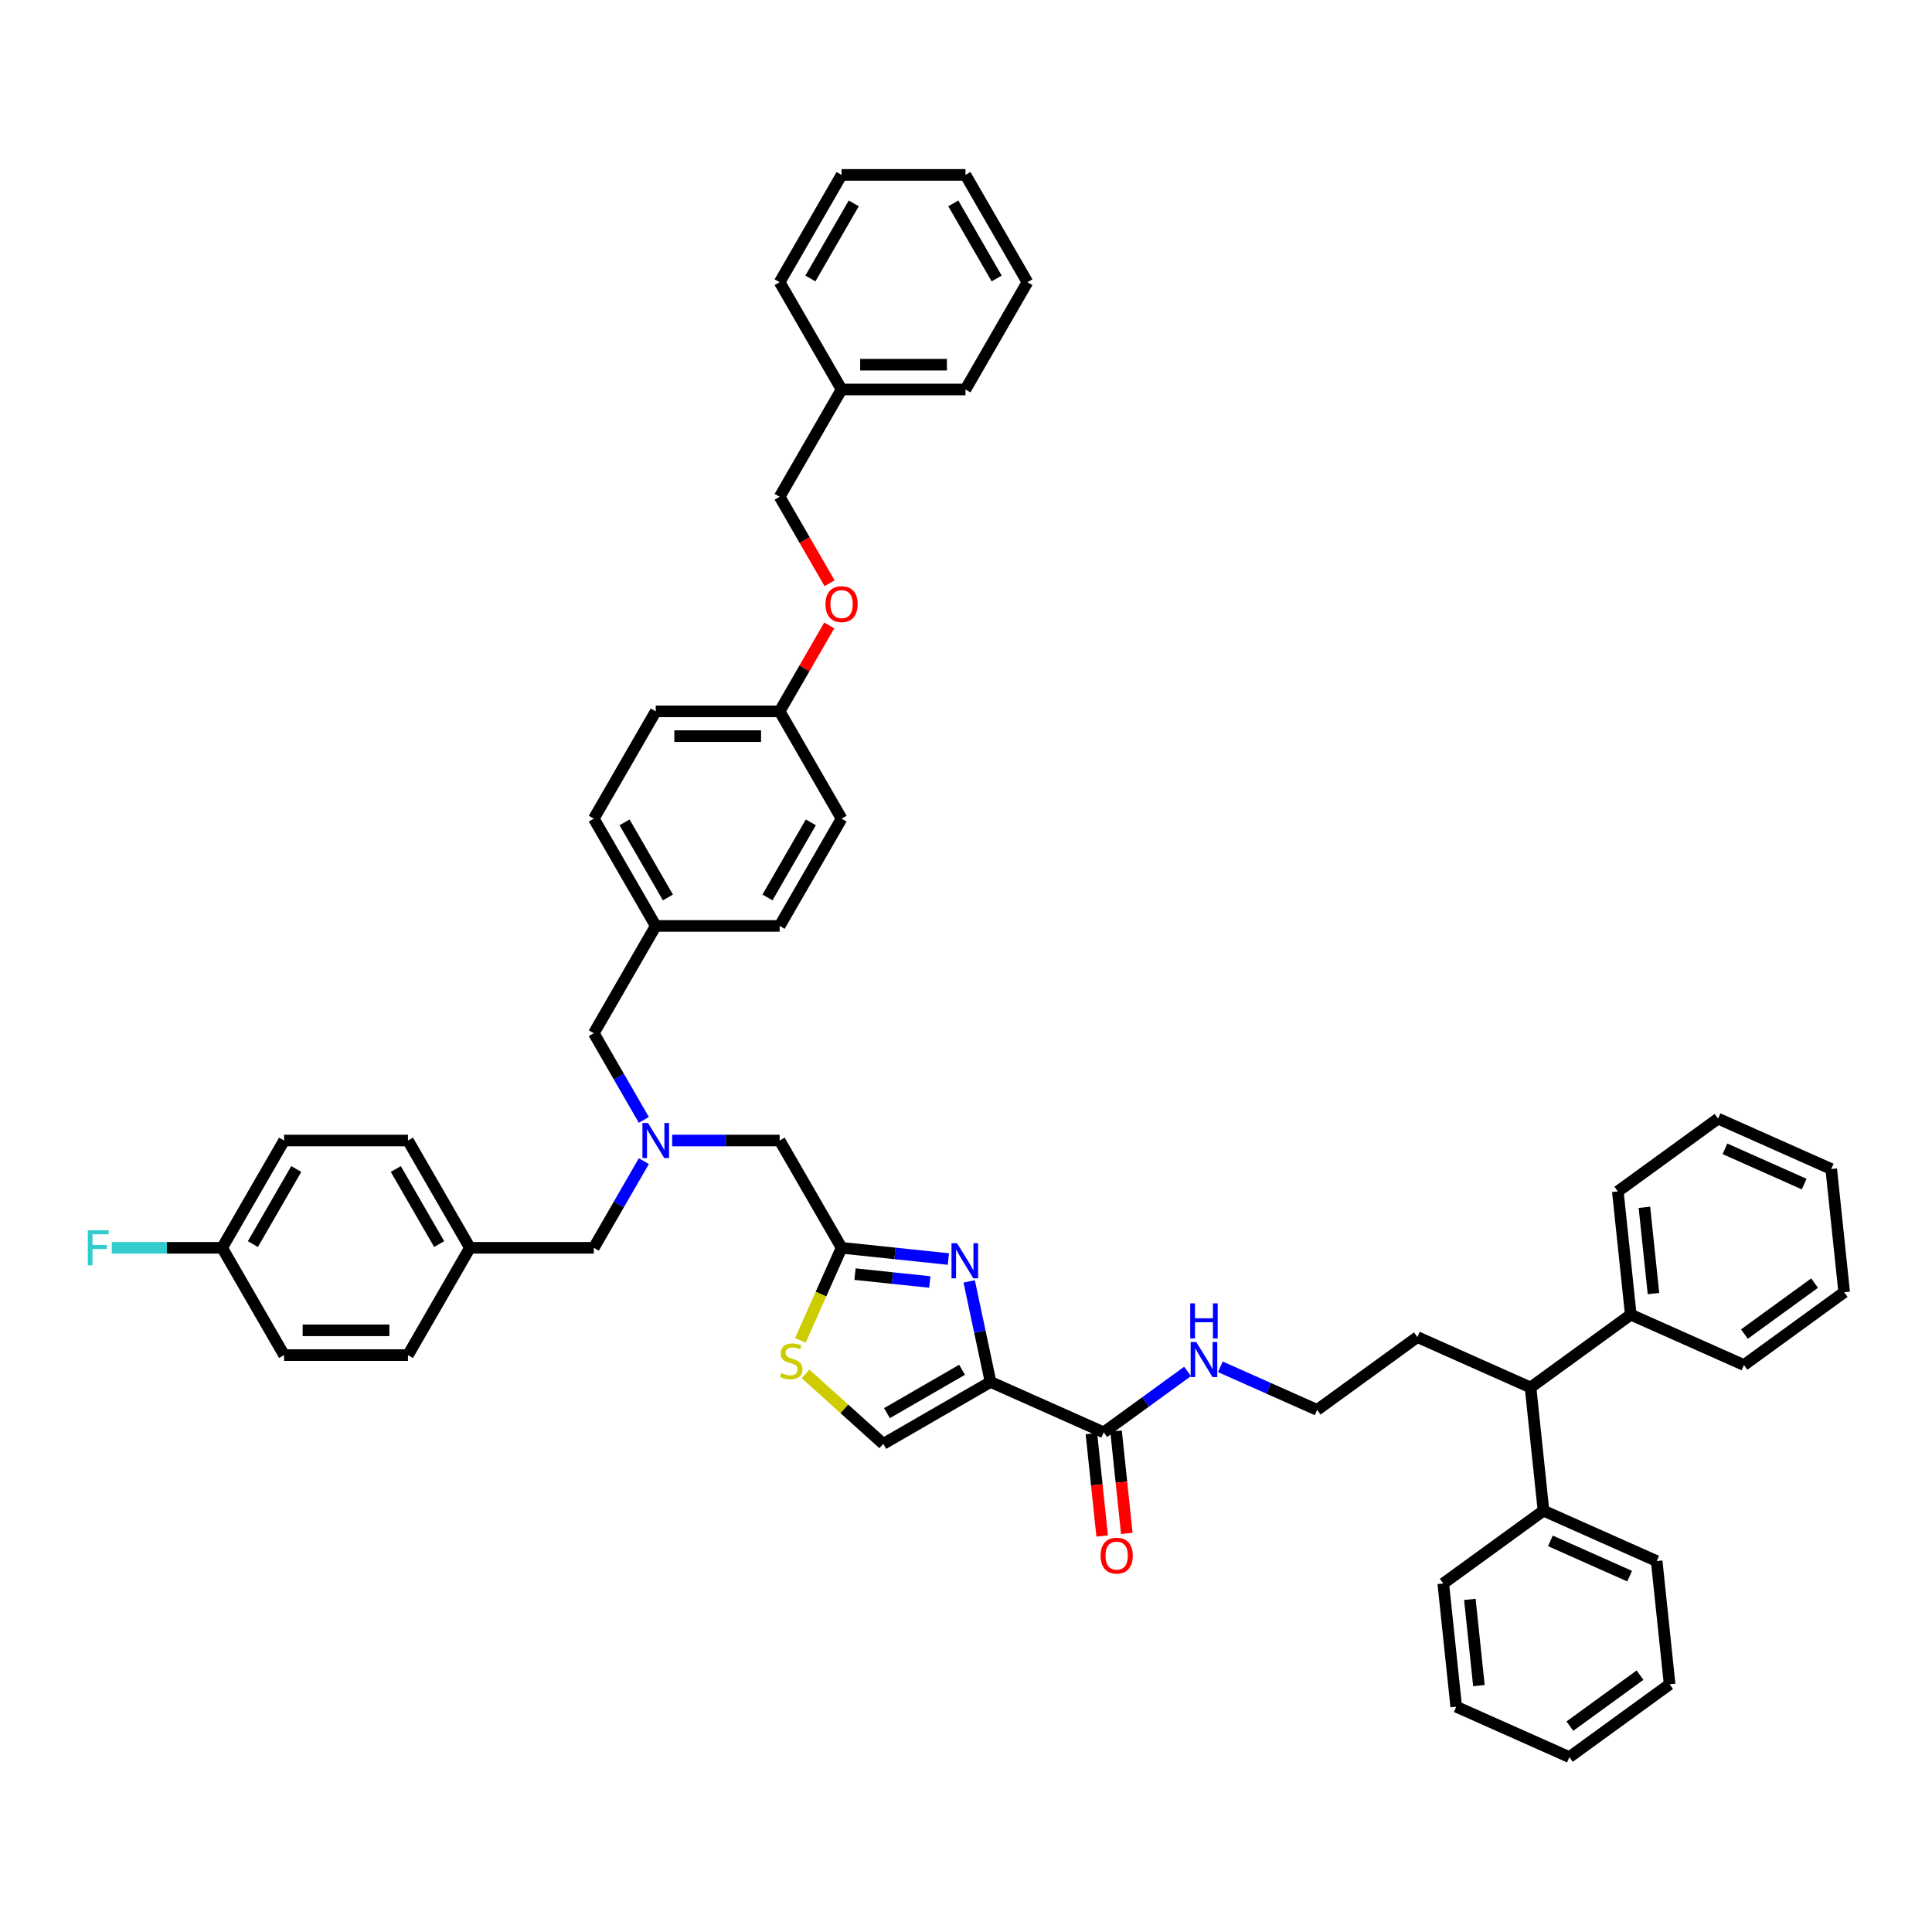<?xml version='1.0' encoding='iso-8859-1'?>
<svg version='1.1' baseProfile='full'
              xmlns='http://www.w3.org/2000/svg'
                      xmlns:rdkit='http://www.rdkit.org/xml'
                      xmlns:xlink='http://www.w3.org/1999/xlink'
                  xml:space='preserve'
width='1000px' height='1000px' viewBox='0 0 1000 1000'>
<!-- END OF HEADER -->
<rect style='opacity:1.0;fill:#FFFFFF;stroke:none' width='1000' height='1000' x='0' y='0'> </rect>
<path class='bond-0' d='M 792.208,718.153 L 844.086,680.461' style='fill:none;fill-rule:evenodd;stroke:#000000;stroke-width:6px;stroke-linecap:butt;stroke-linejoin:miter;stroke-opacity:1' />
<path class='bond-1' d='M 792.208,718.153 L 798.911,781.927' style='fill:none;fill-rule:evenodd;stroke:#000000;stroke-width:6px;stroke-linecap:butt;stroke-linejoin:miter;stroke-opacity:1' />
<path class='bond-2' d='M 792.208,718.153 L 733.627,692.071' style='fill:none;fill-rule:evenodd;stroke:#000000;stroke-width:6px;stroke-linecap:butt;stroke-linejoin:miter;stroke-opacity:1' />
<path class='bond-3' d='M 571.29,741.372 L 592.984,725.611' style='fill:none;fill-rule:evenodd;stroke:#000000;stroke-width:6px;stroke-linecap:butt;stroke-linejoin:miter;stroke-opacity:1' />
<path class='bond-3' d='M 592.984,725.611 L 614.678,709.849' style='fill:none;fill-rule:evenodd;stroke:#0000FF;stroke-width:6px;stroke-linecap:butt;stroke-linejoin:miter;stroke-opacity:1' />
<path class='bond-4' d='M 564.913,742.043 L 567.697,768.537' style='fill:none;fill-rule:evenodd;stroke:#000000;stroke-width:6px;stroke-linecap:butt;stroke-linejoin:miter;stroke-opacity:1' />
<path class='bond-4' d='M 567.697,768.537 L 570.482,795.03' style='fill:none;fill-rule:evenodd;stroke:#FF0000;stroke-width:6px;stroke-linecap:butt;stroke-linejoin:miter;stroke-opacity:1' />
<path class='bond-4' d='M 577.667,740.702 L 580.452,767.196' style='fill:none;fill-rule:evenodd;stroke:#000000;stroke-width:6px;stroke-linecap:butt;stroke-linejoin:miter;stroke-opacity:1' />
<path class='bond-4' d='M 580.452,767.196 L 583.237,793.69' style='fill:none;fill-rule:evenodd;stroke:#FF0000;stroke-width:6px;stroke-linecap:butt;stroke-linejoin:miter;stroke-opacity:1' />
<path class='bond-5' d='M 571.29,741.372 L 512.709,715.29' style='fill:none;fill-rule:evenodd;stroke:#000000;stroke-width:6px;stroke-linecap:butt;stroke-linejoin:miter;stroke-opacity:1' />
<path class='bond-6' d='M 631.658,707.461 L 656.704,718.612' style='fill:none;fill-rule:evenodd;stroke:#0000FF;stroke-width:6px;stroke-linecap:butt;stroke-linejoin:miter;stroke-opacity:1' />
<path class='bond-6' d='M 656.704,718.612 L 681.749,729.763' style='fill:none;fill-rule:evenodd;stroke:#000000;stroke-width:6px;stroke-linecap:butt;stroke-linejoin:miter;stroke-opacity:1' />
<path class='bond-7' d='M 844.086,680.461 L 837.383,616.688' style='fill:none;fill-rule:evenodd;stroke:#000000;stroke-width:6px;stroke-linecap:butt;stroke-linejoin:miter;stroke-opacity:1' />
<path class='bond-7' d='M 855.836,669.555 L 851.144,624.913' style='fill:none;fill-rule:evenodd;stroke:#000000;stroke-width:6px;stroke-linecap:butt;stroke-linejoin:miter;stroke-opacity:1' />
<path class='bond-8' d='M 844.086,680.461 L 902.667,706.543' style='fill:none;fill-rule:evenodd;stroke:#000000;stroke-width:6px;stroke-linecap:butt;stroke-linejoin:miter;stroke-opacity:1' />
<path class='bond-9' d='M 333.248,579.647 L 320.301,557.222' style='fill:none;fill-rule:evenodd;stroke:#0000FF;stroke-width:6px;stroke-linecap:butt;stroke-linejoin:miter;stroke-opacity:1' />
<path class='bond-9' d='M 320.301,557.222 L 307.353,534.796' style='fill:none;fill-rule:evenodd;stroke:#000000;stroke-width:6px;stroke-linecap:butt;stroke-linejoin:miter;stroke-opacity:1' />
<path class='bond-10' d='M 333.248,601.013 L 320.301,623.439' style='fill:none;fill-rule:evenodd;stroke:#0000FF;stroke-width:6px;stroke-linecap:butt;stroke-linejoin:miter;stroke-opacity:1' />
<path class='bond-10' d='M 320.301,623.439 L 307.353,645.864' style='fill:none;fill-rule:evenodd;stroke:#000000;stroke-width:6px;stroke-linecap:butt;stroke-linejoin:miter;stroke-opacity:1' />
<path class='bond-11' d='M 347.906,590.33 L 375.723,590.33' style='fill:none;fill-rule:evenodd;stroke:#0000FF;stroke-width:6px;stroke-linecap:butt;stroke-linejoin:miter;stroke-opacity:1' />
<path class='bond-11' d='M 375.723,590.33 L 403.541,590.33' style='fill:none;fill-rule:evenodd;stroke:#000000;stroke-width:6px;stroke-linecap:butt;stroke-linejoin:miter;stroke-opacity:1' />
<path class='bond-12' d='M 307.353,534.796 L 339.416,479.263' style='fill:none;fill-rule:evenodd;stroke:#000000;stroke-width:6px;stroke-linecap:butt;stroke-linejoin:miter;stroke-opacity:1' />
<path class='bond-13' d='M 512.709,715.29 L 507.178,689.27' style='fill:none;fill-rule:evenodd;stroke:#000000;stroke-width:6px;stroke-linecap:butt;stroke-linejoin:miter;stroke-opacity:1' />
<path class='bond-13' d='M 507.178,689.27 L 501.648,663.25' style='fill:none;fill-rule:evenodd;stroke:#0000FF;stroke-width:6px;stroke-linecap:butt;stroke-linejoin:miter;stroke-opacity:1' />
<path class='bond-14' d='M 512.709,715.29 L 457.175,747.353' style='fill:none;fill-rule:evenodd;stroke:#000000;stroke-width:6px;stroke-linecap:butt;stroke-linejoin:miter;stroke-opacity:1' />
<path class='bond-14' d='M 497.966,708.993 L 459.093,731.437' style='fill:none;fill-rule:evenodd;stroke:#000000;stroke-width:6px;stroke-linecap:butt;stroke-linejoin:miter;stroke-opacity:1' />
<path class='bond-15' d='M 490.887,651.675 L 463.245,648.769' style='fill:none;fill-rule:evenodd;stroke:#0000FF;stroke-width:6px;stroke-linecap:butt;stroke-linejoin:miter;stroke-opacity:1' />
<path class='bond-15' d='M 463.245,648.769 L 435.603,645.864' style='fill:none;fill-rule:evenodd;stroke:#000000;stroke-width:6px;stroke-linecap:butt;stroke-linejoin:miter;stroke-opacity:1' />
<path class='bond-15' d='M 481.253,663.558 L 461.904,661.524' style='fill:none;fill-rule:evenodd;stroke:#0000FF;stroke-width:6px;stroke-linecap:butt;stroke-linejoin:miter;stroke-opacity:1' />
<path class='bond-15' d='M 461.904,661.524 L 442.555,659.49' style='fill:none;fill-rule:evenodd;stroke:#000000;stroke-width:6px;stroke-linecap:butt;stroke-linejoin:miter;stroke-opacity:1' />
<path class='bond-16' d='M 435.603,645.864 L 424.935,669.826' style='fill:none;fill-rule:evenodd;stroke:#000000;stroke-width:6px;stroke-linecap:butt;stroke-linejoin:miter;stroke-opacity:1' />
<path class='bond-16' d='M 424.935,669.826 L 414.266,693.787' style='fill:none;fill-rule:evenodd;stroke:#CCCC00;stroke-width:6px;stroke-linecap:butt;stroke-linejoin:miter;stroke-opacity:1' />
<path class='bond-17' d='M 435.603,645.864 L 403.541,590.33' style='fill:none;fill-rule:evenodd;stroke:#000000;stroke-width:6px;stroke-linecap:butt;stroke-linejoin:miter;stroke-opacity:1' />
<path class='bond-18' d='M 147.041,590.33 L 114.979,645.864' style='fill:none;fill-rule:evenodd;stroke:#000000;stroke-width:6px;stroke-linecap:butt;stroke-linejoin:miter;stroke-opacity:1' />
<path class='bond-18' d='M 153.339,605.073 L 130.895,643.946' style='fill:none;fill-rule:evenodd;stroke:#000000;stroke-width:6px;stroke-linecap:butt;stroke-linejoin:miter;stroke-opacity:1' />
<path class='bond-19' d='M 147.041,590.33 L 211.166,590.33' style='fill:none;fill-rule:evenodd;stroke:#000000;stroke-width:6px;stroke-linecap:butt;stroke-linejoin:miter;stroke-opacity:1' />
<path class='bond-20' d='M 114.979,645.864 L 147.041,701.398' style='fill:none;fill-rule:evenodd;stroke:#000000;stroke-width:6px;stroke-linecap:butt;stroke-linejoin:miter;stroke-opacity:1' />
<path class='bond-21' d='M 114.979,645.864 L 86.418,645.864' style='fill:none;fill-rule:evenodd;stroke:#000000;stroke-width:6px;stroke-linecap:butt;stroke-linejoin:miter;stroke-opacity:1' />
<path class='bond-21' d='M 86.418,645.864 L 57.856,645.864' style='fill:none;fill-rule:evenodd;stroke:#33CCCC;stroke-width:6px;stroke-linecap:butt;stroke-linejoin:miter;stroke-opacity:1' />
<path class='bond-22' d='M 429.213,323.729 L 416.377,345.962' style='fill:none;fill-rule:evenodd;stroke:#FF0000;stroke-width:6px;stroke-linecap:butt;stroke-linejoin:miter;stroke-opacity:1' />
<path class='bond-22' d='M 416.377,345.962 L 403.541,368.195' style='fill:none;fill-rule:evenodd;stroke:#000000;stroke-width:6px;stroke-linecap:butt;stroke-linejoin:miter;stroke-opacity:1' />
<path class='bond-23' d='M 429.376,301.876 L 416.458,279.502' style='fill:none;fill-rule:evenodd;stroke:#FF0000;stroke-width:6px;stroke-linecap:butt;stroke-linejoin:miter;stroke-opacity:1' />
<path class='bond-23' d='M 416.458,279.502 L 403.541,257.128' style='fill:none;fill-rule:evenodd;stroke:#000000;stroke-width:6px;stroke-linecap:butt;stroke-linejoin:miter;stroke-opacity:1' />
<path class='bond-24' d='M 403.541,368.195 L 435.603,423.729' style='fill:none;fill-rule:evenodd;stroke:#000000;stroke-width:6px;stroke-linecap:butt;stroke-linejoin:miter;stroke-opacity:1' />
<path class='bond-25' d='M 403.541,368.195 L 339.416,368.195' style='fill:none;fill-rule:evenodd;stroke:#000000;stroke-width:6px;stroke-linecap:butt;stroke-linejoin:miter;stroke-opacity:1' />
<path class='bond-25' d='M 393.922,381.02 L 349.035,381.02' style='fill:none;fill-rule:evenodd;stroke:#000000;stroke-width:6px;stroke-linecap:butt;stroke-linejoin:miter;stroke-opacity:1' />
<path class='bond-26' d='M 339.416,479.263 L 307.353,423.729' style='fill:none;fill-rule:evenodd;stroke:#000000;stroke-width:6px;stroke-linecap:butt;stroke-linejoin:miter;stroke-opacity:1' />
<path class='bond-26' d='M 345.713,464.52 L 323.269,425.646' style='fill:none;fill-rule:evenodd;stroke:#000000;stroke-width:6px;stroke-linecap:butt;stroke-linejoin:miter;stroke-opacity:1' />
<path class='bond-27' d='M 339.416,479.263 L 403.541,479.263' style='fill:none;fill-rule:evenodd;stroke:#000000;stroke-width:6px;stroke-linecap:butt;stroke-linejoin:miter;stroke-opacity:1' />
<path class='bond-28' d='M 403.541,257.128 L 435.603,201.594' style='fill:none;fill-rule:evenodd;stroke:#000000;stroke-width:6px;stroke-linecap:butt;stroke-linejoin:miter;stroke-opacity:1' />
<path class='bond-29' d='M 339.416,368.195 L 307.353,423.729' style='fill:none;fill-rule:evenodd;stroke:#000000;stroke-width:6px;stroke-linecap:butt;stroke-linejoin:miter;stroke-opacity:1' />
<path class='bond-30' d='M 435.603,423.729 L 403.541,479.263' style='fill:none;fill-rule:evenodd;stroke:#000000;stroke-width:6px;stroke-linecap:butt;stroke-linejoin:miter;stroke-opacity:1' />
<path class='bond-30' d='M 419.687,425.646 L 397.243,464.52' style='fill:none;fill-rule:evenodd;stroke:#000000;stroke-width:6px;stroke-linecap:butt;stroke-linejoin:miter;stroke-opacity:1' />
<path class='bond-31' d='M 435.603,201.594 L 499.728,201.594' style='fill:none;fill-rule:evenodd;stroke:#000000;stroke-width:6px;stroke-linecap:butt;stroke-linejoin:miter;stroke-opacity:1' />
<path class='bond-31' d='M 445.222,188.769 L 490.109,188.769' style='fill:none;fill-rule:evenodd;stroke:#000000;stroke-width:6px;stroke-linecap:butt;stroke-linejoin:miter;stroke-opacity:1' />
<path class='bond-32' d='M 435.603,201.594 L 403.541,146.06' style='fill:none;fill-rule:evenodd;stroke:#000000;stroke-width:6px;stroke-linecap:butt;stroke-linejoin:miter;stroke-opacity:1' />
<path class='bond-33' d='M 499.728,201.594 L 531.79,146.06' style='fill:none;fill-rule:evenodd;stroke:#000000;stroke-width:6px;stroke-linecap:butt;stroke-linejoin:miter;stroke-opacity:1' />
<path class='bond-34' d='M 403.541,146.06 L 435.603,90.526' style='fill:none;fill-rule:evenodd;stroke:#000000;stroke-width:6px;stroke-linecap:butt;stroke-linejoin:miter;stroke-opacity:1' />
<path class='bond-34' d='M 419.457,144.142 L 441.901,105.269' style='fill:none;fill-rule:evenodd;stroke:#000000;stroke-width:6px;stroke-linecap:butt;stroke-linejoin:miter;stroke-opacity:1' />
<path class='bond-35' d='M 435.603,90.526 L 499.728,90.526' style='fill:none;fill-rule:evenodd;stroke:#000000;stroke-width:6px;stroke-linecap:butt;stroke-linejoin:miter;stroke-opacity:1' />
<path class='bond-36' d='M 531.79,146.06 L 499.728,90.526' style='fill:none;fill-rule:evenodd;stroke:#000000;stroke-width:6px;stroke-linecap:butt;stroke-linejoin:miter;stroke-opacity:1' />
<path class='bond-36' d='M 515.874,144.142 L 493.431,105.269' style='fill:none;fill-rule:evenodd;stroke:#000000;stroke-width:6px;stroke-linecap:butt;stroke-linejoin:miter;stroke-opacity:1' />
<path class='bond-37' d='M 147.041,701.398 L 211.166,701.398' style='fill:none;fill-rule:evenodd;stroke:#000000;stroke-width:6px;stroke-linecap:butt;stroke-linejoin:miter;stroke-opacity:1' />
<path class='bond-37' d='M 156.66,688.573 L 201.547,688.573' style='fill:none;fill-rule:evenodd;stroke:#000000;stroke-width:6px;stroke-linecap:butt;stroke-linejoin:miter;stroke-opacity:1' />
<path class='bond-38' d='M 211.166,701.398 L 243.228,645.864' style='fill:none;fill-rule:evenodd;stroke:#000000;stroke-width:6px;stroke-linecap:butt;stroke-linejoin:miter;stroke-opacity:1' />
<path class='bond-39' d='M 243.228,645.864 L 211.166,590.33' style='fill:none;fill-rule:evenodd;stroke:#000000;stroke-width:6px;stroke-linecap:butt;stroke-linejoin:miter;stroke-opacity:1' />
<path class='bond-39' d='M 227.312,643.946 L 204.869,605.073' style='fill:none;fill-rule:evenodd;stroke:#000000;stroke-width:6px;stroke-linecap:butt;stroke-linejoin:miter;stroke-opacity:1' />
<path class='bond-40' d='M 243.228,645.864 L 307.353,645.864' style='fill:none;fill-rule:evenodd;stroke:#000000;stroke-width:6px;stroke-linecap:butt;stroke-linejoin:miter;stroke-opacity:1' />
<path class='bond-41' d='M 416.947,711.131 L 437.061,729.242' style='fill:none;fill-rule:evenodd;stroke:#CCCC00;stroke-width:6px;stroke-linecap:butt;stroke-linejoin:miter;stroke-opacity:1' />
<path class='bond-41' d='M 437.061,729.242 L 457.175,747.353' style='fill:none;fill-rule:evenodd;stroke:#000000;stroke-width:6px;stroke-linecap:butt;stroke-linejoin:miter;stroke-opacity:1' />
<path class='bond-42' d='M 798.911,781.927 L 857.492,808.008' style='fill:none;fill-rule:evenodd;stroke:#000000;stroke-width:6px;stroke-linecap:butt;stroke-linejoin:miter;stroke-opacity:1' />
<path class='bond-42' d='M 802.482,797.555 L 843.489,815.812' style='fill:none;fill-rule:evenodd;stroke:#000000;stroke-width:6px;stroke-linecap:butt;stroke-linejoin:miter;stroke-opacity:1' />
<path class='bond-43' d='M 798.911,781.927 L 747.033,819.618' style='fill:none;fill-rule:evenodd;stroke:#000000;stroke-width:6px;stroke-linecap:butt;stroke-linejoin:miter;stroke-opacity:1' />
<path class='bond-44' d='M 733.627,692.071 L 681.749,729.763' style='fill:none;fill-rule:evenodd;stroke:#000000;stroke-width:6px;stroke-linecap:butt;stroke-linejoin:miter;stroke-opacity:1' />
<path class='bond-45' d='M 857.492,808.008 L 864.195,871.782' style='fill:none;fill-rule:evenodd;stroke:#000000;stroke-width:6px;stroke-linecap:butt;stroke-linejoin:miter;stroke-opacity:1' />
<path class='bond-46' d='M 747.033,819.618 L 753.736,883.392' style='fill:none;fill-rule:evenodd;stroke:#000000;stroke-width:6px;stroke-linecap:butt;stroke-linejoin:miter;stroke-opacity:1' />
<path class='bond-46' d='M 760.793,827.844 L 765.485,872.485' style='fill:none;fill-rule:evenodd;stroke:#000000;stroke-width:6px;stroke-linecap:butt;stroke-linejoin:miter;stroke-opacity:1' />
<path class='bond-47' d='M 837.383,616.688 L 889.262,578.996' style='fill:none;fill-rule:evenodd;stroke:#000000;stroke-width:6px;stroke-linecap:butt;stroke-linejoin:miter;stroke-opacity:1' />
<path class='bond-48' d='M 902.667,706.543 L 954.545,668.852' style='fill:none;fill-rule:evenodd;stroke:#000000;stroke-width:6px;stroke-linecap:butt;stroke-linejoin:miter;stroke-opacity:1' />
<path class='bond-48' d='M 902.911,690.514 L 939.225,664.13' style='fill:none;fill-rule:evenodd;stroke:#000000;stroke-width:6px;stroke-linecap:butt;stroke-linejoin:miter;stroke-opacity:1' />
<path class='bond-49' d='M 864.195,871.782 L 812.317,909.474' style='fill:none;fill-rule:evenodd;stroke:#000000;stroke-width:6px;stroke-linecap:butt;stroke-linejoin:miter;stroke-opacity:1' />
<path class='bond-49' d='M 848.875,867.06 L 812.56,893.444' style='fill:none;fill-rule:evenodd;stroke:#000000;stroke-width:6px;stroke-linecap:butt;stroke-linejoin:miter;stroke-opacity:1' />
<path class='bond-50' d='M 954.545,668.852 L 947.843,605.078' style='fill:none;fill-rule:evenodd;stroke:#000000;stroke-width:6px;stroke-linecap:butt;stroke-linejoin:miter;stroke-opacity:1' />
<path class='bond-51' d='M 889.262,578.996 L 947.843,605.078' style='fill:none;fill-rule:evenodd;stroke:#000000;stroke-width:6px;stroke-linecap:butt;stroke-linejoin:miter;stroke-opacity:1' />
<path class='bond-51' d='M 892.832,594.625 L 933.839,612.882' style='fill:none;fill-rule:evenodd;stroke:#000000;stroke-width:6px;stroke-linecap:butt;stroke-linejoin:miter;stroke-opacity:1' />
<path class='bond-52' d='M 753.736,883.392 L 812.317,909.474' style='fill:none;fill-rule:evenodd;stroke:#000000;stroke-width:6px;stroke-linecap:butt;stroke-linejoin:miter;stroke-opacity:1' />
<path  class='atom-2' d='M 619.154 694.601
L 625.105 704.219
Q 625.695 705.168, 626.644 706.887
Q 627.593 708.606, 627.644 708.708
L 627.644 694.601
L 630.055 694.601
L 630.055 712.761
L 627.567 712.761
L 621.18 702.244
Q 620.436 701.013, 619.641 699.602
Q 618.872 698.192, 618.641 697.756
L 618.641 712.761
L 616.281 712.761
L 616.281 694.601
L 619.154 694.601
' fill='#0000FF'/>
<path  class='atom-2' d='M 616.063 674.624
L 618.525 674.624
L 618.525 682.345
L 627.811 682.345
L 627.811 674.624
L 630.273 674.624
L 630.273 692.785
L 627.811 692.785
L 627.811 684.397
L 618.525 684.397
L 618.525 692.785
L 616.063 692.785
L 616.063 674.624
' fill='#0000FF'/>
<path  class='atom-3' d='M 569.657 805.197
Q 569.657 800.837, 571.811 798.4
Q 573.966 795.963, 577.993 795.963
Q 582.02 795.963, 584.175 798.4
Q 586.329 800.837, 586.329 805.197
Q 586.329 809.609, 584.149 812.123
Q 581.969 814.611, 577.993 814.611
Q 573.992 814.611, 571.811 812.123
Q 569.657 809.635, 569.657 805.197
M 577.993 812.559
Q 580.763 812.559, 582.251 810.712
Q 583.764 808.84, 583.764 805.197
Q 583.764 801.632, 582.251 799.836
Q 580.763 798.015, 577.993 798.015
Q 575.223 798.015, 573.709 799.811
Q 572.222 801.606, 572.222 805.197
Q 572.222 808.865, 573.709 810.712
Q 575.223 812.559, 577.993 812.559
' fill='#FF0000'/>
<path  class='atom-5' d='M 335.402 581.25
L 341.352 590.869
Q 341.942 591.818, 342.891 593.536
Q 343.84 595.255, 343.892 595.358
L 343.892 581.25
L 346.303 581.25
L 346.303 599.41
L 343.815 599.41
L 337.428 588.894
Q 336.684 587.663, 335.889 586.252
Q 335.119 584.841, 334.889 584.405
L 334.889 599.41
L 332.529 599.41
L 332.529 581.25
L 335.402 581.25
' fill='#0000FF'/>
<path  class='atom-8' d='M 495.363 643.487
L 501.313 653.106
Q 501.903 654.055, 502.852 655.773
Q 503.801 657.492, 503.853 657.594
L 503.853 643.487
L 506.264 643.487
L 506.264 661.647
L 503.776 661.647
L 497.389 651.13
Q 496.645 649.899, 495.85 648.489
Q 495.08 647.078, 494.85 646.642
L 494.85 661.647
L 492.49 661.647
L 492.49 643.487
L 495.363 643.487
' fill='#0000FF'/>
<path  class='atom-12' d='M 427.267 312.713
Q 427.267 308.352, 429.421 305.915
Q 431.576 303.479, 435.603 303.479
Q 439.63 303.479, 441.785 305.915
Q 443.939 308.352, 443.939 312.713
Q 443.939 317.124, 441.759 319.638
Q 439.579 322.126, 435.603 322.126
Q 431.602 322.126, 429.421 319.638
Q 427.267 317.15, 427.267 312.713
M 435.603 320.074
Q 438.373 320.074, 439.861 318.227
Q 441.374 316.355, 441.374 312.713
Q 441.374 309.147, 439.861 307.352
Q 438.373 305.531, 435.603 305.531
Q 432.833 305.531, 431.32 307.326
Q 429.832 309.122, 429.832 312.713
Q 429.832 316.381, 431.32 318.227
Q 432.833 320.074, 435.603 320.074
' fill='#FF0000'/>
<path  class='atom-31' d='M 45.455 636.784
L 56.253 636.784
L 56.253 638.862
L 47.891 638.862
L 47.891 644.376
L 55.33 644.376
L 55.33 646.48
L 47.891 646.48
L 47.891 654.944
L 45.455 654.944
L 45.455 636.784
' fill='#33CCCC'/>
<path  class='atom-32' d='M 404.391 710.678
Q 404.596 710.755, 405.443 711.114
Q 406.289 711.473, 407.213 711.704
Q 408.162 711.909, 409.085 711.909
Q 410.804 711.909, 411.804 711.088
Q 412.804 710.242, 412.804 708.78
Q 412.804 707.779, 412.291 707.164
Q 411.804 706.548, 411.035 706.215
Q 410.265 705.881, 408.983 705.497
Q 407.367 705.009, 406.392 704.548
Q 405.443 704.086, 404.75 703.111
Q 404.083 702.136, 404.083 700.495
Q 404.083 698.212, 405.622 696.801
Q 407.187 695.391, 410.265 695.391
Q 412.368 695.391, 414.754 696.391
L 414.164 698.366
Q 411.984 697.468, 410.342 697.468
Q 408.572 697.468, 407.597 698.212
Q 406.623 698.93, 406.648 700.187
Q 406.648 701.162, 407.136 701.752
Q 407.649 702.342, 408.367 702.675
Q 409.111 703.009, 410.342 703.393
Q 411.984 703.906, 412.958 704.419
Q 413.933 704.932, 414.626 705.984
Q 415.344 707.01, 415.344 708.78
Q 415.344 711.294, 413.651 712.653
Q 411.984 713.987, 409.188 713.987
Q 407.572 713.987, 406.341 713.628
Q 405.135 713.294, 403.699 712.704
L 404.391 710.678
' fill='#CCCC00'/>
</svg>

